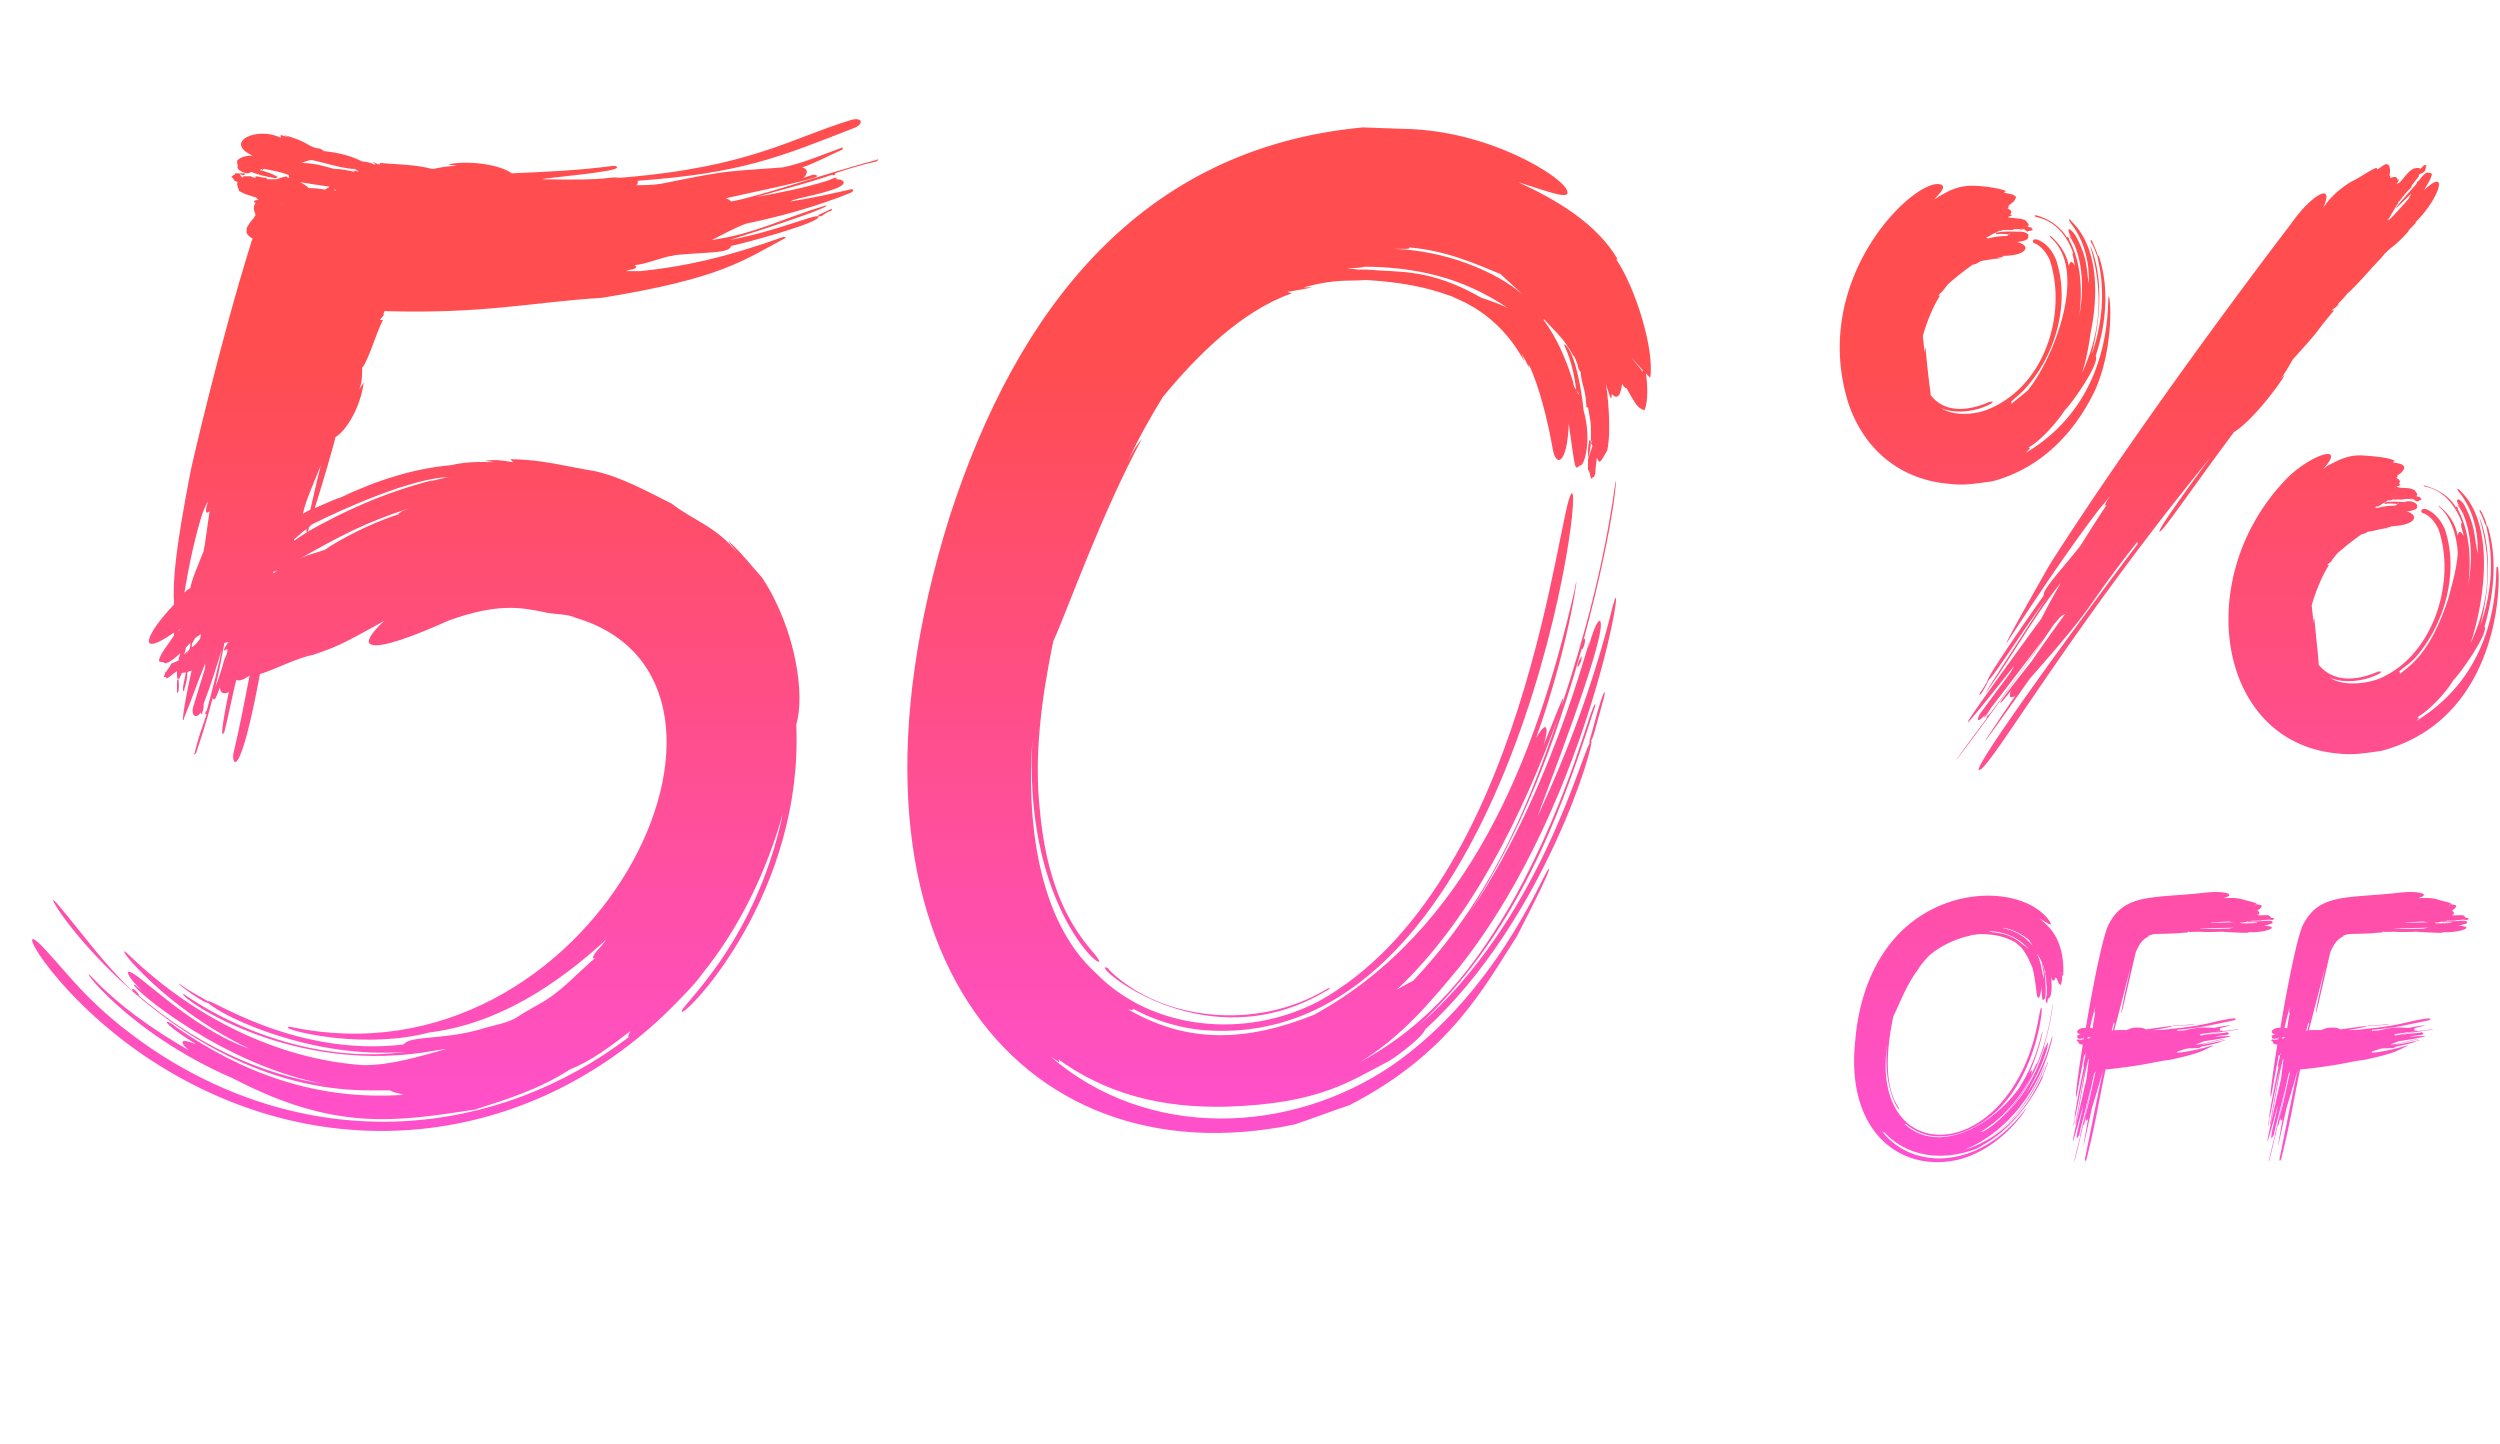 <svg width="135" height="78" viewBox="0 0 135 78" fill="none" xmlns="http://www.w3.org/2000/svg">
    <path d="M13.238 9.36C13.238 9.52 12.998 9.44 12.918 9.36C13.078 9.36 13.158 9.36 13.238 9.36ZM47.318 8.64C47.398 8.56 47.478 8.64 47.318 8.72C46.598 8.88 45.798 9.12 45.078 9.36C45.158 9.36 45.078 9.52 44.918 9.44C43.558 9.92 42.198 10.24 40.838 10.64C42.118 10.4 43.398 10.16 44.678 9.76L45.078 9.6H45.158C45.238 9.6 45.158 9.6 45.158 9.68H44.998C45.318 9.68 45.478 9.68 45.558 9.84C45.638 10.24 43.318 10.64 42.838 10.8L42.678 10.88C43.718 10.72 44.838 10.48 45.878 10.24C46.118 10.16 46.118 10.32 45.958 10.4C44.198 11.12 42.198 11.68 40.278 12.08C39.638 12.32 39.078 12.64 38.438 12.96C40.758 12.64 42.358 11.76 44.518 11.12C44.678 11.04 45.478 11.04 39.398 12.96C41.958 12.48 43.878 11.6 44.198 11.68C44.198 11.68 44.198 11.68 44.198 11.6C44.278 11.6 44.838 11.28 44.918 11.28C44.918 11.36 44.918 11.36 44.918 11.36C44.678 11.44 44.438 11.6 44.358 11.68C44.278 11.68 44.278 11.68 44.198 11.68C44.438 12 39.958 13.2 39.478 13.28C39.398 13.68 38.358 13.6 36.598 13.76C36.438 13.76 36.278 13.84 36.118 13.84C35.478 14 34.918 14.24 34.278 14.32C34.358 14.4 34.358 14.4 34.358 14.4C34.358 14.48 34.198 14.56 34.038 14.56L33.798 14.64C33.958 14.64 34.438 14.64 34.598 14.64C36.918 14.4 39.158 13.92 42.278 12.8H42.358C42.438 12.8 42.438 12.88 42.358 12.88C40.118 14.08 38.918 15.04 32.518 16.08C28.678 16.32 26.198 16.96 20.758 16.8C20.758 16.88 20.678 16.96 20.678 17.04C20.678 16.96 20.758 16.96 20.758 16.96C20.678 17.12 20.598 17.12 20.518 17.28C20.598 17.28 20.598 17.28 20.678 17.28C20.278 18.08 20.038 19.04 19.638 19.76C19.558 19.84 19.558 19.84 19.558 19.84C19.558 20.24 19.558 20.64 19.398 21.04C19.478 20.88 19.558 20.8 19.638 20.64C19.478 22 18.678 23.28 18.118 23.6C18.118 23.68 17.478 25.92 16.998 27.44C17.718 27.12 18.278 26.88 18.358 26.88C20.358 25.92 22.438 25.28 24.358 25.12C25.318 24.88 26.358 24.96 26.678 24.96L26.198 24.88C26.838 24.8 27.158 24.88 27.718 24.96L27.558 24.8C29.238 24.8 30.598 25.2 32.118 25.44C33.558 25.76 34.998 26.56 36.278 27.2C37.398 28.08 38.758 28.48 39.798 29.84C39.638 29.6 39.478 29.44 39.318 29.2C39.958 29.76 40.518 30.48 41.158 31.2C42.998 34 43.478 37.6 42.998 39.12C43.398 48.16 37.238 54.64 36.838 54.64C36.438 54.56 40.758 51.2 42.278 43.92C41.398 47.04 39.958 50.08 37.878 52.64C37.558 53.12 36.598 54.08 36.198 54.48C28.598 62 17.238 63.44 7.718 56.96C2.598 53.44 0.438 49.04 2.518 51.36C3.798 52.72 4.918 54.4 8.198 56.64C16.918 62.48 26.838 61.44 33.958 56C33.878 56 33.958 55.84 34.038 55.68C32.998 56.48 31.958 57.28 30.758 57.76C29.158 58.8 27.398 59.36 25.638 59.92C21.398 60.56 18.118 61.12 12.598 58.24C6.838 55.76 4.118 51.92 4.918 52.72C6.518 54.4 8.278 55.6 10.198 56.72C9.558 56.16 9.878 56.08 10.598 56.4C8.438 55.04 8.918 54.96 9.478 55.44C13.158 58 17.158 59.44 21.798 59.12C21.478 59.04 21.158 58.96 21.078 58.88H19.958C8.598 58.88 1.318 46.64 3.158 48.88C4.438 50.4 5.638 52.08 7.158 53.52C7.078 53.28 7.318 53.44 7.478 53.68C7.558 53.76 7.478 53.76 7.398 53.68C10.358 56.24 13.878 58 17.638 58.56C12.198 57.6 7.318 53.52 7.238 53.2C7.238 53.12 7.318 53.2 7.398 53.28L7.638 53.44C7.158 53.04 6.838 52.56 6.918 52.48C7.318 52.32 10.118 55.44 13.478 56.64C8.438 54.24 5.638 50.24 7.078 51.68C10.438 54.88 14.918 57.2 19.638 57.52C21.158 57.52 22.678 57.04 24.118 56.64L23.558 56.72C15.878 58.16 9.878 54 9.878 53.68C9.878 53.68 9.958 53.68 10.038 53.76C13.478 56.08 17.958 57.36 21.878 56.8C16.918 57.2 12.118 54.96 11.238 54.16C10.918 54.16 9.158 52.8 9.798 53.2C10.198 53.52 11.158 54 11.238 54.08C11.158 53.76 15.878 57.12 21.798 56.4C22.118 55.92 23.878 56.16 25.878 55.6C26.598 55.36 27.478 55.28 28.118 54.8C28.358 54.64 28.678 54.48 29.078 54.24C30.278 53.6 31.158 52.56 32.198 51.68C32.118 51.76 32.038 51.76 32.038 51.76C31.958 51.68 32.198 51.36 32.438 51.12L32.758 50.72C30.038 53.2 26.918 55.28 23.158 55.76C19.798 56.64 15.958 55.76 15.558 55.52C15.558 55.44 15.558 55.44 15.638 55.44C32.038 58.96 42.758 36.8 31.078 33.36C30.598 33.12 29.878 33.2 29.318 33.04C28.118 32.8 26.838 32.56 24.198 33.52C22.438 34.32 20.518 35.04 20.038 34.8C19.718 34.72 20.038 34.16 20.758 33.52C18.198 34.96 18.038 34.96 16.918 35.36C16.038 35.52 14.838 36.16 14.038 36.4C12.918 42.4 12.518 41.2 12.598 40.72C12.998 39.04 13.238 37.68 13.478 36.48C13.238 36.64 12.998 36.8 12.758 36.72C12.518 37.68 12.358 38.56 12.118 39.52C12.038 39.68 11.798 40.08 12.358 37.36C12.118 37.52 11.878 37.44 11.878 37.12C11.798 37.28 11.638 37.84 11.558 37.76C11.478 37.76 11.478 37.68 11.478 37.52C11.718 36.88 11.958 36.24 12.118 35.6C12.198 35.44 12.278 35.28 12.278 35.12C12.278 35.04 12.278 35.04 12.278 35.04C11.958 35.28 12.118 34.96 12.358 34.64H12.438L12.118 34.72C11.878 36 11.558 37.84 10.598 40.64C10.518 40.8 10.438 40.72 10.518 40.64C10.678 39.92 10.918 39.28 11.158 38.56C11.078 38.56 11.078 38.56 11.078 38.56C11.078 38.48 11.158 38.32 11.158 38.4C11.478 37.2 11.798 36 12.038 34.8C12.038 34.8 12.038 34.8 12.038 34.88C11.718 35.92 11.398 36.96 10.998 38C10.998 38.16 10.998 38.32 10.918 38.48V38.56C10.838 38.56 10.838 38.48 10.838 38.48C10.838 38.4 10.838 38.4 10.918 38.32C10.678 38.88 10.278 38.72 10.438 38.16C10.678 37.36 10.998 36.32 11.078 36.08C11.078 36 11.078 35.92 11.078 35.84C10.678 36.8 10.358 37.76 9.958 38.72C9.878 39.12 9.718 39.04 10.358 36.16C10.358 36.24 10.278 36.24 10.278 36.24C10.198 36.24 10.198 36.24 10.118 36.32C10.118 36.64 10.038 36.96 9.958 37.2C9.958 37.36 9.878 37.36 9.878 37.2C9.878 37.04 9.958 36.72 10.038 36.32C9.878 36.32 9.798 36.32 9.798 36.4C9.718 36.56 9.718 36.64 9.638 36.64C9.638 36.72 9.638 36.72 9.638 36.72C9.718 37.36 9.558 37.52 9.558 37.36C9.558 37.12 9.558 36.96 9.558 36.8C9.558 36.72 9.558 36.72 9.638 36.72C9.558 36.72 9.558 36.48 9.558 36.24C9.318 36.4 9.318 36.4 9.238 36.48C9.158 36.56 8.998 36.64 8.998 36.64C8.998 36.56 8.918 36.56 8.918 36.56C8.838 36.56 8.838 36.56 8.838 36.56C8.918 36.4 8.918 36.32 8.918 36.32C8.998 36.24 8.998 36.24 8.998 36.24C9.158 36 9.238 35.92 9.238 35.84C9.478 35.76 9.558 35.68 9.638 35.68C9.638 35.52 9.718 35.44 9.718 35.28C9.318 35.68 8.918 35.92 8.838 35.76C8.758 35.76 8.518 35.76 8.598 35.6C8.678 35.28 9.078 34.8 9.398 34.32C9.398 34.32 9.398 34.24 9.398 34.16C7.318 35.6 7.878 34.24 9.398 32.64C9.318 31.36 9.478 29.68 10.278 25.52C10.278 25.44 11.878 18.48 13.558 13.12C13.558 13.04 13.638 12.96 13.638 12.88C13.478 12.8 13.318 12.64 13.318 12.56V12.32C13.398 12.16 13.558 11.92 13.718 11.76C13.718 11.68 13.798 11.68 13.798 11.6C13.718 11.36 13.638 11.2 13.798 10.96C13.638 10.88 13.718 10.8 13.958 10.8C13.878 10.72 13.878 10.72 13.798 10.64C13.638 10.64 13.798 10.64 13.238 10.48C13.078 10.4 12.918 10.32 12.918 10.32C12.838 10.08 12.758 9.92 12.838 9.84C12.678 9.76 12.678 9.76 12.678 9.76C12.598 9.68 12.598 9.68 12.598 9.68C12.598 9.6 12.598 9.6 12.518 9.6C12.518 9.52 12.518 9.52 12.518 9.52C12.598 9.44 12.678 9.44 12.678 9.44C12.678 9.36 12.678 9.36 12.678 9.36C12.838 9.36 12.838 9.36 12.918 9.36C13.078 9.6 13.078 9.6 13.078 9.6L13.158 9.52L13.238 9.6L13.158 9.52L13.318 9.6L13.158 9.52C13.318 9.52 13.478 9.52 13.558 9.52C13.638 9.6 13.798 9.6 13.798 9.6C13.798 9.52 13.798 9.52 13.798 9.52C13.958 9.52 14.118 9.6 14.358 9.6L14.438 9.68H14.518H14.678H14.758C14.758 9.68 14.838 9.68 14.918 9.68C14.998 9.68 15.078 9.6 15.478 9.52C15.478 9.6 15.558 9.6 15.718 9.6H15.638C15.558 9.52 15.638 9.44 15.558 9.44C15.158 9.28 14.678 9.2 14.278 9.12C14.198 9.12 14.198 9.12 14.198 9.2L14.118 9.12C14.118 9.12 14.118 9.12 14.038 9.2H14.118H14.038H14.118C14.358 9.28 14.678 9.36 14.918 9.52C15.078 9.52 14.918 9.68 14.758 9.6C14.278 9.52 13.958 9.44 13.558 9.28C13.478 9.36 13.398 9.36 13.318 9.36C12.998 9.28 12.758 9.12 12.838 8.96C12.838 8.88 12.758 8.72 12.838 8.64C12.998 8.48 13.318 8.4 13.638 8.4C12.038 7.68 13.878 6.8 15.158 7.44V7.28C15.318 7.36 15.478 7.36 15.638 7.44L15.318 7.28C16.678 7.68 16.518 7.84 17.078 8C17.318 8 17.398 8.08 17.478 8.16C18.278 8.24 18.918 8.4 19.558 8.72C19.798 8.72 20.038 8.8 20.198 8.88H20.278L20.118 8.72C20.278 8.8 20.358 8.88 20.518 8.88V8.8C21.398 8.88 22.438 8.88 23.318 9.12H23.398C23.798 9.04 24.198 8.96 24.678 8.96L24.198 8.88C25.238 8.64 26.998 8.88 27.638 9.36C29.478 9.28 31.318 9.2 33.078 8.96C33.238 8.96 33.318 8.96 33.318 9.04C33.398 9.28 29.478 9.6 29.238 9.68C33.318 9.76 32.678 9.52 33.478 9.6C40.518 9.04 42.758 7.44 45.958 6.48C46.518 6.32 46.678 6.64 46.198 6.88C42.118 8.48 40.038 9.36 34.438 9.76V9.84C34.438 9.92 34.438 9.92 34.358 10C34.758 10 35.238 10 35.718 9.92C39.638 9.12 39.238 9.28 42.278 9.04C43.398 8.8 44.278 8.4 45.398 8C45.478 7.92 45.558 8 45.478 8.08C44.758 8.4 44.038 8.8 43.318 9.04C43.638 9.12 43.638 9.36 43.398 9.6L43.878 9.44C44.038 9.44 44.118 9.44 44.118 9.52C44.118 9.68 39.398 10.64 39.158 10.72C39.318 10.72 39.398 10.8 39.478 10.88C40.918 10.64 44.598 9.36 47.318 8.64ZM18.038 10.24L18.118 10.32V10.24H18.038ZM17.958 10.16H18.038C17.958 10.16 17.958 10.16 17.878 10.16H17.958ZM16.838 8.64C16.678 8.64 16.518 8.72 16.278 8.8C16.918 8.8 17.478 8.96 18.038 9.12C18.438 9.12 18.758 9.2 19.158 9.28L19.078 9.2L19.398 9.28L19.158 9.12H18.998C18.278 9.04 17.558 8.8 16.838 8.64ZM17.798 10.08C17.158 10 16.278 9.84 16.198 9.84C16.358 9.92 16.518 10 16.678 10.16C16.918 10.16 17.078 10.16 17.558 10.24C17.638 10.16 17.718 10.16 17.798 10.08ZM15.878 29.12C15.878 29.12 15.878 29.12 15.878 29.2C16.118 29.04 16.358 28.88 16.598 28.72C16.518 28.72 16.518 28.64 16.598 28.56C16.278 28.72 16.118 28.96 15.878 29.12ZM14.758 30.88C14.758 30.96 14.758 30.96 14.678 30.96C14.838 30.96 14.838 30.88 14.998 30.8L14.758 30.88C14.758 30.88 14.758 30.96 14.758 30.88ZM15.318 11.04C15.238 11.04 15.158 10.96 15.158 10.96C15.238 11.04 15.238 11.04 15.318 11.04ZM10.918 27.76C10.518 29.04 10.198 30.56 9.958 32C10.038 31.92 10.118 31.84 10.278 31.76C10.358 31.28 10.678 30.56 10.998 29.76C10.998 29.6 11.078 29.44 11.078 29.28C11.158 28.72 11.238 28.16 11.318 27.6C11.238 27.68 11.238 27.68 11.158 27.68C11.078 27.6 11.158 27.28 11.238 27.12C11.158 27.12 10.918 27.76 10.918 27.76ZM9.638 34.08L9.558 34.16C9.638 34.08 9.718 34 9.798 33.92C9.718 34 9.638 34 9.638 34.08ZM9.958 35.36C10.118 35.28 10.198 35.2 10.198 35.2C10.038 35.28 10.038 35.36 9.958 35.36ZM9.958 35.44C10.038 35.44 10.038 35.44 10.038 35.44C9.958 35.44 9.958 35.44 9.958 35.44ZM9.958 35.36C10.038 35.2 10.118 35.2 10.198 35.12C10.278 34.96 10.278 34.88 10.278 34.72C10.198 34.8 10.118 34.88 10.038 34.96C10.038 35.12 9.958 35.2 9.958 35.36ZM10.358 34.96C10.598 34.8 10.678 34.64 10.758 34.56C10.838 34.48 10.838 34.32 10.838 34.24C10.758 34.32 10.598 34.4 10.518 34.48C10.518 34.56 10.438 34.56 10.438 34.64C10.358 34.72 10.358 34.88 10.358 34.96ZM17.558 29.68C18.118 29.28 19.798 28.32 21.558 27.76C21.398 27.76 21.638 27.68 21.718 27.6L22.118 27.44C19.638 28.24 18.358 28.96 16.198 30.16C16.678 29.92 17.158 29.84 17.558 29.68ZM16.838 28.32C16.758 28.4 16.758 28.4 16.678 28.48C16.678 28.64 16.598 28.72 16.598 28.72C18.438 27.68 20.598 26.64 23.398 25.92L23.238 26C23.478 25.92 23.878 25.84 24.198 25.76C22.198 25.84 18.598 27.44 16.838 28.32ZM16.758 27.52C16.998 26.48 17.318 25.04 17.398 24.96C16.758 26.48 16.438 27.28 16.358 27.76C16.438 27.68 16.598 27.6 16.758 27.52ZM85.112 21.04C85.112 21.04 85.112 21.04 85.192 21.12C85.112 21.12 85.112 21.04 85.112 21.04V20.88V21.04ZM85.272 35.92C85.112 36.24 85.192 35.76 85.353 35.52C85.433 35.28 85.433 35.68 85.272 35.92ZM85.752 24.56C85.752 24.32 85.752 24.08 85.832 23.76C85.993 23.68 85.832 24.56 85.752 24.72C85.752 24.72 85.752 24.64 85.752 24.56ZM87.353 14H87.272C88.312 15.52 89.353 18.88 89.112 20.4L88.873 20.16C88.953 20.56 89.032 21.68 88.793 22.16L88.632 22.08C88.392 22 88.153 21.52 87.832 20.96C87.752 20.96 87.672 20.88 87.593 20.72C87.513 21.36 87.353 21.6 87.032 21.28C87.032 21.84 86.873 21.2 86.713 20.72C86.793 21.04 87.032 23.2 86.793 24.32C86.392 25.04 86.392 24.96 86.312 24.88L86.233 24.72C86.153 25.28 86.153 25.36 86.153 25.52C86.153 25.6 86.073 25.76 86.073 25.76C85.993 25.76 85.993 25.76 85.993 25.84C85.912 25.84 85.912 25.84 85.912 25.84C85.832 25.52 85.832 25.52 85.832 25.52C85.832 25.44 85.752 25.36 85.752 25.36C85.752 25.04 85.752 24.88 85.752 24.8C85.993 24.08 85.993 24.08 85.993 24.08L85.912 23.92L85.993 23.76L85.912 23.84L85.993 23.44L85.912 23.92C85.912 22.56 85.912 22.96 85.752 22H85.672C85.593 20.8 85.433 20.96 85.353 20.08C85.272 20 85.192 19.84 85.192 19.68L85.032 19.28L84.953 19.2C84.713 18.8 84.793 18.88 84.713 18.8C84.312 18.16 84.073 18 83.192 17.04L83.353 17.2C83.433 17.28 83.272 17.28 83.353 17.28C84.073 18.24 84.552 19.36 84.953 20.64C84.953 20.8 85.032 20.96 85.112 21.04L85.192 21.2C85.192 21.28 85.192 21.28 85.192 21.28C85.192 21.2 85.112 21.12 85.112 21.12C85.192 21.2 85.192 21.28 85.272 21.28L85.112 21.04C84.873 19.04 84.233 18.4 84.552 18.64C85.112 19.2 85.433 21.28 85.513 22.16C85.993 23.84 85.513 25.2 85.353 25.12C85.032 25.28 85.112 25.76 84.713 22.88C84.632 25.12 83.993 25.28 83.832 24.16C83.593 22.8 83.112 20.8 82.552 19.68V19.84C82.392 19.44 82.153 19.12 81.993 18.8C82.153 19.04 82.233 19.28 82.312 19.52C80.873 16.8 78.632 16.16 78.392 16C77.672 15.76 76.472 15.28 73.752 15.12C72.793 15.2 72.153 15.04 70.392 15.52H70.873C70.392 15.6 70.073 15.68 69.513 15.76L69.752 15.84C67.032 16.8 64.632 19.2 62.792 21.44C62.153 22.48 61.513 23.6 60.873 24.96C61.112 24.48 61.352 24.08 61.672 23.68C59.432 27.84 57.672 32.88 56.873 34.64C56.233 37.76 55.833 40.8 56.153 43.76C56.712 49.92 59.352 51.44 59.352 51.92C59.273 52.24 55.273 48.48 55.752 39.92C55.432 44.16 55.992 49.68 59.193 52.56C62.153 55.6 67.192 56.16 71.192 54.08C82.472 47.84 84.153 27.12 84.873 26.64C85.593 26.24 81.272 57.28 64.713 55.6C63.432 55.44 62.233 55.04 61.193 54.48C61.193 54.56 61.032 54.56 60.873 54.48C64.153 56.4 67.353 56.24 70.953 54.8C79.272 50.24 82.953 40.96 85.032 31.84C85.353 30 84.873 34.48 82.953 39.84C83.513 38.88 83.672 39.2 83.353 40.24C83.832 39.12 84.713 36.72 84.312 38.16C85.593 34.32 86.632 30.32 87.192 26.32C87.353 24.96 87.353 27.76 85.513 34.56C85.593 34.48 85.593 34.4 85.593 34.56C85.593 34.88 85.353 35.28 85.433 34.96C83.993 40.08 82.153 44.96 79.353 49.28C84.233 42.16 86.312 32.4 85.752 35.04C85.993 34.16 86.233 33.52 86.392 33.52C86.953 34 83.112 43.76 83.032 44.08C84.713 40.48 86.073 36.8 87.032 32.96C87.993 29.04 86.153 42.96 78.793 52.24C77.272 54.08 75.672 56 73.433 57.36C77.272 55.28 79.672 52.24 81.832 48.4C84.873 42.8 85.832 38.24 86.153 38C86.153 38 86.153 38.16 86.073 38.32C83.993 44.88 81.593 50.64 76.632 55.36C83.032 49.76 85.272 41.12 85.832 40.16C85.832 40.16 85.832 40.08 85.832 40C86.073 39.2 86.233 38.48 86.472 37.76C86.552 37.52 86.713 37.12 86.632 37.6C86.073 39.6 86.073 39.76 85.912 40C86.233 39.84 83.433 49.68 76.953 55.6C76.873 55.92 75.672 56.88 75.032 57.28C72.873 58.4 71.272 59.6 66.233 59.76C62.792 59.84 59.752 59.12 57.032 57.12C57.193 57.2 57.193 57.28 57.193 57.36C57.193 57.36 56.953 57.2 56.712 57.04C61.992 61.6 69.672 61.28 75.192 57.52C80.713 53.68 83.192 47.52 83.593 46.96C83.993 46.56 82.073 50.24 81.912 50.56C80.153 53.28 78.312 56.88 72.873 59.68C71.912 60 70.873 60.4 69.912 60.72C54.953 63.84 44.072 50.96 51.273 27.92C54.953 16.56 61.672 8 73.593 6.88L75.832 6.96C80.472 7.04 84.472 9.6 84.632 10.32C84.793 10.8 83.752 10.4 81.993 9.84C84.073 10.8 86.233 12.08 87.353 14ZM84.153 38.72C82.233 43.92 79.513 49.6 75.433 53.44C75.832 53.2 76.153 53.04 76.312 52.96C80.233 48.8 82.312 44.24 84.153 38.72ZM79.993 16.08C80.472 16.24 80.953 16.4 81.433 16.64C78.953 14.96 76.392 14.4 73.513 14.4H73.672C73.513 14.48 72.873 14.48 72.713 14.48L73.353 14.56H73.832C75.593 14.72 77.192 14.48 79.993 16.08ZM75.272 13.44C77.993 13.52 80.793 14.64 82.233 15.92C81.752 15.44 81.353 15.12 81.032 14.8C79.672 14.24 78.073 13.52 76.073 13.36C76.233 13.44 75.912 13.44 75.752 13.44H75.272ZM84.953 16.64C85.032 16.88 85.032 16.96 85.032 16.96C85.032 16.88 84.953 16.72 84.953 16.64ZM88.073 19.28L88.713 20.08V20L88.073 19.28ZM59.913 52.4C62.712 55.12 67.832 55.68 71.593 53.44C71.832 53.28 71.912 53.36 71.593 53.52C65.272 57.28 59.352 52.4 59.672 52.24C59.752 52.24 59.833 52.24 59.913 52.4Z" fill="url(#paint0_linear_775_661)"/>
    <path d="M113.165 21.003c-.98 2.1-2.753 4.246-5.599 4.993-.747.093-1.447.233-2.193.14-2.754-.187-4.713-1.866-5.553-4.34-2.193-6.952 3.873-12.459 5.039-11.805.187.14-.046.373-.42.793l.28-.187c.514-.28.887-.513 1.587-.56.373-.046 1.633.094 2.006.28l-.093.094c.187.046.513.046.653.233l-.046.093c-.047.14-.187.234-.374.374.047.046 0 .093-.046.14.186.093.28.186.14.326.186.047.046.094-.14.14l.14.047c.186 0 .046 0 .56.047.186.046.28.093.28.093.186.233.186.233.14.28l-.047.046c.14.047.14.047.187.047.046 0 .046.047.046.047s0 .046.047.046v.047l-.093.047h-.047a.205.205 0 0 0-.14.046l-.187-.14h-.046l-.047-.046.047.046-.094-.046.094.093c-.187-.046-.327-.046-.514-.046v.046h-.513c-.047 0-.093 0-.14.047h-.14c-.093.093-.093.046-.093.093-.094 0-.187.047-.42.187-.047.046-.14.046-.187.093h.047c.046 0 .046.047.046.047.327-.094.7-.14 1.027-.14h.047c0-.047.046-.047.046-.094h.047s.047 0 .047-.046l-.094.046c-.186 0-.373-.046-.606 0-.14 0-.14-.186 1.026-.14h.234c.233 0 .466.14.42.187 0 .187.046.28-.607.373.793.187.56.747-.793.747l.046.047c-.14.046-.233.046-.373.046.093 0 .187.047.28.047-.42 0-.793.093-1.12.14-.047.047-.093.047-.14.093-.093.047-.187.094-.28.094-.466.326-.933.7-1.306 1.026-.14.14-.234.327-.374.42l.094-.046c-.094.093-.187.14-.28.28h.093c-.42.606-.84 1.773-.933 2.193.046.42.093.793.093.98 0-.094 0-.234.047-.374.233 2.427.28 2.287.28 2.567.746.98 2.006.886 3.173.373.093 0 .14-.047.186 0l-.093.093c-.84.467-2.006.56-2.706.234.56.373 1.493.42 2.379.14 3.267-1.214 4.433-5.273 3.5-8.12-.233-.513-.513-.746-.746-.886-.187 0-.28-.28.046-.233.373.14.747.42 1.027 1.073.793 2.333 0 5.133-1.633 6.952-.234.28-.56.514-.794.747.047.047.047.093 0 .14.28-.28.654-.513.934-.793 1.446-1.82 3.219-6.486 1.213-8.213 0-.046-.047-.046-.047-.093h.047c.42.373.84.886.98 1.633.046-.28.186-.327.326 0l-.093-.513c-.047-.14-.047-.187 0-.187 0 0 0-.047 0 0-.327-.98-1.027-1.773-2.006-1.96-.094-.046-.094-.093 0-.093.699.187 1.306.606 1.679 1.213 0-.093.094 0 .094.047.046.046 0 .046 0 .046.653 1.167.746 2.707.56 4.153.233-1.306.233-2.706-.28-3.92-.094-.14-.14-.28-.234-.373 0-.046-.046-.093-.046-.093s.046 0 .046.047l.094.093c-.14-.233-.187-.42-.14-.466.046 0 .233.14.373.373.653 1.213.56 1.773.7 2.566.047-1.12-.233-2.333-.98-3.266-.14-.233-.093-.28.047-.094 1.493 1.447 1.446 4.06 1.026 6.067-.093.7-.233 1.446-.466 2.146.98-2.1 1.213-4.246.466-6.813-.28-.56 1.167 1.494.047 5.833 1.073-2.986.327-5.133.327-5.366l-.047-.047a2.504 2.504 0 0 0-.28-.653c-.047-.093-.047-.233.047-.093.046.14.28.606.28.746.046 0 .046.047.093.094.56 1.726.373 3.64-.187 5.366.234.373-1.213 2.473-1.68 2.94-.326.513-1.213 1.586-1.959 2.006h.093c0 .047-.093.14-.233.28 4.806-2.846 4.386-8.166 4.479-8.446.094-.14.327 2.613-.7 4.993zm21.652 9.613h.046c.14-.374.654 8.119-6.299 9.939-.747.093-1.447.233-2.24.14-6.579-.514-7.979-9.38-2.986-14.699 1.213-1.353 3.499-2.193 2.1-.653l.233-.187c.653-.326 1.12-.607 1.96-.56.56.047 1.306.093 1.68.28l-.094.093c.187.047.514.047.607.234v.093c-.047.14-.187.28-.373.373.046.047 0 .094-.047.14.187.094.233.187.14.327.187.047 0 .093-.14.14l.14.047c.187.046.047 0 .56.046.186.047.28.094.28.094.186.233.14.233.14.28l-.047.046c.14.047.14.047.187.047l.046.047c0 .046 0 .046.047.046v.047l-.093.047c-.047 0-.047.046-.047.046h-.14l-.187-.14-.046.047-.047-.093.047.046h-.093l.093.047a.957.957 0 0 0-.513 0h-.514c-.046 0-.093.047-.14.047h-.14c-.093.093-.093.046-.093.093-.093 0-.187.093-.42.233-.047 0-.14 0-.187.047h.047c.047 0 .047.047.047.047.326-.094.7-.14 1.026-.14.047-.047.094-.047.094-.094h.046-.046c.046 0 .093 0 .093-.046l-.093.046c-.187 0-.374-.046-.607 0-.187 0-.187-.186 1.027-.093.046-.047.14-.047.233-.047.233 0 .42.14.42.234 0 .14.046.233-.607.326h.094c.653.233.419.747-.934.793h.094c-.14.047-.234.047-.374.094.094-.047.187 0 .234 0-.374 0-.747.14-1.074.187-.046 0-.093 0-.14.046-.093.047-.186.094-.28.094-.466.326-.933.7-1.306 1.026-.14.14-.233.327-.373.42h-.047l.14-.047c-.093.14-.187.14-.28.28h.093c-.42.607-.84 1.773-.933 2.194.047.42.093.793.093 1.026 0-.14 0-.28.047-.373.233 2.38.233 2.24.233 2.52.794.98 2.053.886 3.22.373h.14c.047 0 0 .047-.047.093-.84.467-2.006.56-2.706.234.793.56 2.38.28 2.986-.094 2.613-1.306 3.827-5.086 2.893-7.886-.233-.513-.513-.747-.793-.886-.187 0-.233-.28.093-.234.374.14.747.467 1.027 1.073.793 2.334 0 5.18-1.633 7-.28.28-.56.467-.84.7h.047v.14c.513-.467 1.586-.98 2.613-4.06.233-.886.466-1.68.513-2.473-.047-1.026-.42-2.006-.98-2.473 0-.047-.047-.047-.047-.047 0-.046.047-.046.047 0 .42.327.84.84.98 1.587.047-.28.14-.28.327 0l-.14-.514v-.186h.046c-.373-.98-1.026-1.773-2.006-1.96-.094-.047-.094-.093 0-.047.7.187 1.306.56 1.68 1.167 0-.093.093 0 .093.047v.046c.653 1.213.747 2.753.56 4.153.233-1.306.233-2.706-.28-3.92-.093-.14-.14-.28-.233-.373-.047 0-.047-.046-.047-.093l.047.047.093.093c-.14-.187-.233-.373-.14-.42.047-.047.233.093.373.327.607 1.166.514 1.726.7 2.566.047-1.12-.233-2.333-.98-3.266-.186-.187-.093-.28.047-.094 1.866 1.773 1.353 5.786.56 8.213.98-2.1 1.213-4.246.467-6.766-.327-.607 1.166 1.493.046 5.833 1.073-2.987.327-5.18.327-5.413 0 0-.047 0-.047-.047-.093-.187-.14-.42-.28-.653-.093-.187 0-.327.327.56v.093s.046.047.093.14c.513 1.68.327 3.593-.187 5.366.234.327-1.259 2.474-1.679 2.893-.327.56-1.214 1.587-1.96 2.007.046 0 .093 0 .093.047 0 0-.093.14-.28.233 4.853-2.846 4.386-8.166 4.48-8.4zm-11.433-10.36c-.653 1.027-1.913 2.567-2.753 3.08-2.566 3.453-3.826 5.367-4.013 5.367-.186-.047 2.613-3.827 2.753-4.014-7.746 9.473-11.992 16.986-12.505 16.892-.42-.093 6.579-9.612 8.586-12.225-.047 0-.047-.094 0-.14-3.033 3.826-1.913 2.986-5.833 7.42-2.567 3.639-3.453 4.852-.793.932-.28.187-.374.047-.234-.28-.746.98-.606.654-.466.467.513-.7 1.073-1.4 1.586-2.053.607-.887 1.213-1.727 1.82-2.567-.14.094-.233.14-.28.187-.093.093-.187.233-.327.373-3.079 4.573-7.839 10.733-3.639 5.087 0 0-.047 0 0-.047 0-.093.14-.187.093-.093a82.07 82.07 0 0 0 2.94-4.107c-.933 1.26-1.867 2.473-2.8 3.687-.047.093-.327.513-.373.513v-.047c.046-.046.046-.093.093-.14-.187.234-.373.374-.42.327-.047-.047.047-.28.233-.513 1.727-2.334 1.447-1.913 1.727-2.427-3.173 4.013-4.013 4.947 1.447-2.52a39.53 39.53 0 0 1 1.073-1.96c-1.4 1.727-2.66 4.014-4.013 5.88-.654.933 3.126-4.9 3.266-5.086-1.353 1.866-2.94 4.34-3.173 4.48v.046c-.42.793-.513.84-.467.653.047-.046.42-.653.42-.653-.186-.047 2.894-4.433 3.033-4.62-.093-.28.84-1.26 1.96-2.66.094-.14 1.167-1.866 1.447-2.24-.047.048-.093.048-.093.048-.047-.094.28-.514.326-.607-.046.093-.56.7-.606.747-2.194 2.846-4.993 7.232-5.04 7.279-.14.093 1.96-3.593 2.333-4.246 3.593-5.646 8.959-13.066 13.019-18.385 1.027-1.494 2.427-2.38 1.727-.84.14-.234.606-.887 1.539-1.447.42-.187.98-.607 1.354-.747l.046.094c.187-.094.374-.327.56-.28l.047.046c.093.14.093.327.047.56.046 0 .046.047.046.14.234-.093.374-.093.374.094.14-.094.093.046-.047.233l.187-.093c.373-.42.466-.607.746-.747.187-.047.327-.047.327 0v.047l.186-.187c.047-.047.094-.047.094-.047h.093c-.047.094-.047.14-.047.14v.047c-.046.14-.093.187-.093.187l-.28.14v.093h-.047.047l-.093.093.093-.093c-.14.187-.28.327-.42.56h.047a4.627 4.627 0 0 0-.467.513l-.046.047a1.483 1.483 0 0 1-.234.28v.047l-.093.14c-.047.093-.14.233-.327.56-.046.093-.14.186-.186.233.046 0 .046-.047.093-.047.047-.046.047.047.047 0 .373-.373.7-.746 1.073-1.166 0-.047 0-.094.047-.14h.046v-.094c0 .047 0 .047-.046.047l.046-.047-.046.047c-1.26 1.26-.84.747.326-.56.047-.093.047-.14.14-.187.233-.326.467-.513.513-.42.094 0 .187 0 .187.094-.047.233-.233.513-.42.84 1.447-1.354.747.606-.513 1.773 0 0 .046-.047.093-.047-.14.187-.326.327-.466.514.14-.094.233-.234.326-.327-1.12 1.26-.98.933-1.586 1.54-.14.186-.234.28-.327.373-.607.653-1.167 1.307-1.68 1.773a7.17 7.17 0 0 1-.56.607c.047-.047.093-.047.14-.093-.14.186-.233.233-.42.373h.14c-1.26 1.493-.466.7-2.24 2.66-.233.42-.466.793-.746 1.213.093-.14.186-.28.326-.373zM111.297 51.319v-.02c.102.43.164 1.087.102 1.416l-.041-.062c0 .062 0 .41-.082.534l-.041-.02c-.061-.041-.123-.165-.164-.35-.021.021-.041 0-.082-.04-.021.164-.082.225-.123.123-.021.143-.062-.02-.083-.165-.02.37.041.596-.041 1.006-.102.206-.102.185-.143.165v-.041c-.021.143-.021.164-.041.205v.082c-.021 0-.041 0-.041.02h-.021c0-.082 0-.082-.021-.082v-.205l.062-.205-.02-.062.02-.04-.02.02.02-.103-.02.123c.02-.37.02-.246-.021-.554 0-.267-.021-.246-.062-.513l.021-.062a1.131 1.131 0 0 1-.082-.246v-.02c-.021-.063-.041-.083-.062-.124-.041-.082-.061-.185-.205-.431-.041-.062-.062-.123-.103-.185l.021.062c.02.04-.021.02 0 .02.226.513.226.883.328 1.211l.021.062v-.041c0 .02 0 .041.02.062l-.02-.083c-.041-.636-.164-.82-.103-.739.144.206.185.863.185 1.109.041.328 0 .883-.082.821-.082.041-.082.185-.144-.657-.041.637-.205.719-.246.35-.041-.37-.124-1.027-.247-1.458v.04c-.041-.143-.102-.246-.143-.369l.082.246c-.185-.554-.534-1.006-.657-1.067-.062-.062-.144-.123-.185-.164-.554-.308-1.211-.493-2.176-.432l.143.02c-.164 0-.267 0-.41.021l.061.02c-.821.145-1.724.596-2.279 1.09-.226.225-.431.492-.677.8.082-.103.164-.185.267-.288-.76.863-1.232 2.218-1.52 2.752-.842 3.983.349 4.866.308 5.03-.041.082-.903-1.253-.636-3.573-.78 5.36 3.654 6.406 6.385 2.936 1.725-2.197 1.766-4.742 1.93-4.845.123-.103-.185 3.018-1.95 5.092-1.376 1.622-3.758 2.566-5.339 1.19-.02.021-.041 0-.102-.02 1.806 1.704 4.701.144 6.18-1.91.985-1.519 1.191-2.935 1.273-3.059.041-.061-.206 1.13-.719 2.238.164-.246.205-.164.082.124.144-.247.411-.883.329-.596.431-1.006.698-2.094.841-3.162.062-.451 0 .719-.472 2.259.041-.082.021.02-.02.102-.021.041 0 .041 0 0-.452 1.355-1.171 2.649-2.177 3.635 1.766-1.663 2.177-3.614 2.279-3.799.021 0 .021.02 0 .062l-.041.123c.103-.226.165-.41.185-.41.021.02 0 .246-.082.492-.329 1.047-.76 1.704-1.088 2.3 1.15-1.663 1.355-3.121 1.416-3.1.021 0 0 .06-.02.164-.76 3.182-2.854 5.215-4.722 5.933 1.991-.534 3.47-2.463 4.311-4.476.267-.698-.657 2.628-3.367 4.127 2.279-1.19 3.08-3.367 3.265-3.634 0 0 0-.02.02-.041.082-.226.144-.41.226-.595.021-.103.082-.165.041-.041-.205.533-.226.595-.246.657.082-.062-1.047 2.525-3.224 3.736a2.13 2.13 0 0 1-.616.308c-2.135.698-3.819.062-4.763-1.006.021.041.021.062.021.062-.062 0-.206-.185-.308-.35 1.539 2.383 5.317 2.485 7.863-.841.493-.698-.924 1.95-3.511 2.628-3.162.76-6.16-1.499-5.605-6.467.226-2.67 1.314-5.318 3.634-6.755 2.361-1.458 5.03-1.191 6.283-.226.411.308.616.616.636.719.021.123-.225-.062-.677-.329.102.062.369.287.595.534.431.492.534.903.637 1.232zm-1.396 6.364c-.657 1.417-1.664 2.71-3.039 3.49a.557.557 0 0 1 .246-.081c.863-.472 2.012-1.663 2.793-3.408zm-.699-6.693c.124.062.226.164.35.267-.473-.554-1.15-.903-1.972-.965l.062.02c-.123-.02-.144-.02-.287-.02.061 0 .123.02.184.041.493.062 1.048.103 1.663.657zm-1.088-.883c.678.144 1.273.452 1.684 1.027-.103-.164-.164-.288-.246-.39-.37-.288-.781-.514-1.232-.616.041.02-.041 0-.083-.02h-.123zm2.341 1.417c.02.062.02.103.02.103 0-.041-.02-.083-.02-.103zm.862 1.088v-.02l-.164-.185.164.205zm11.48-3.018v.02h.021a.239.239 0 0 0-.062.042c-.021 0-.021.02-.021.02h-.102l-.144-.02-.041.02-.021-.02h.021-.082l.082.02c-.082 0-.226 0-.349.02v.021h-.472l-.082.02h-.021c-.103.021-.062.021-.103.021-.041 0-.123.02-.308.062h-.164l.062.02c.02 0 0 .02 0 .02.267 0 .554 0 .821-.02.021 0 .041 0 .062-.02h.082-.062c.021 0 .021-.02.041-.02l-.041.02c-.164-.02-.328-.02-.472-.02-.123 0-.041-.042.061-.042.267 0 .473-.02.699-.02.123-.02.513-.041.492.04.021.021.062.062 0 .083a2.167 2.167 0 0 1-.451.123c1.047.062-.021.41-.842.35l.041.02c-.103.02-.226.02-.329.02h.226c-.431 0-1.355-.061-1.375-.061-.452.02-.883.02-1.232 0-.308.02-.349 0-.431 0l.102.02c-.123 0-.185-.02-.287-.02l.041.04c-.801.042-.103.042-1.786.083-.267.04-.288.082-.411.123.041 0 .082-.02.123-.02-.431.205-.534.43-.739.841-.021.041-.76 3.306-.78 3.326-.082.02.472-2.34.472-2.422-.349 1.375-.636 2.464-.862 3.346.205 0 .431-.02.616 0h.02c.082-.04.185-.061.288-.082h-.103c.349-.102.739-.061.883.041.02 0 1.417-.205 1.417-.184.02.061-.965.205-1.007.225 1.048-.04.863-.082 1.068-.082 1.91-.185 2.197-.431 3.244-.554.144-.02.185.082.041.102-1.273.267-1.827.411-3.059.514 0 .02 0 .04-.021.061.124-.02.247-.02.349-.02.822-.185.986-.185 1.664-.144.266-.061.554-.102.821-.144.041-.02.164 0-.555.165.083.02.062.082 0 .123h.124c.082 0 .082.04.02.04l-.554.063c-.226.04-.452.061-.657.102.02.02.061.041.061.062.452-.062.842-.226 1.992-.329.041 0 .041.02.02.02-.205.021-.39.042-.595.062.021.02 0 .041-.02.02-.37.042-.719.104-1.068.186.328-.041.657-.082.985-.103.041-.02.062-.02.103-.041h.021c.02.02 0 .02 0 .02h-.041c.061 0 .123.021.123.062 0 .103-.431.082-.678.144-.02 0-.041.02-.061.02.266-.02.533-.02.8-.04.123-.021.165.06-1.396.287-.144.061-.308.123-.452.184.473-.02 1.007-.225 1.499-.307.021-.021.041 0 0 .02a28.04 28.04 0 0 0-1.252.308c.452-.061 1.088-.226 1.15-.205v-.02c.02 0 .164-.062.184-.042 0 0 0 .02-.02.02-.041 0-.082.021-.123.042h-.041c.041.061-1.068.287-1.15.308 0 .082-.164.061-.698.082-.021.02-.062.02-.103.02a3.541 3.541 0 0 1-.431.144v.02c0 .042-.082.042-.123.042h.205c.575-.062 1.273-.226 1.827-.39h.021v.02c-.554.246-.616.39-2.341.76-.883.102-1.129.267-3.367.513h-.103c-.39 1.827-.472 2.587-.985 4.681-.062.329-.185.35-.103.02.431-2.114.657-3.305.965-4.7-.123.43-.287 1.026-.616 2.093-.616 2.813-.533 2.464-.205.575-.082.164-.123.123-.123-.061-.144.615-.144.41-.123.308.41-1.602.246-.965.657-2.834a.46.46 0 0 1-.082.144c-.165.657-.411 2.176-1.048 4.681-.02.082-.041.062-.02 0 .103-.452.205-.883.328-1.355-.02.062-.02-.02 0-.062 0-.02 0-.02 0 0 .206-.841.39-1.683.555-2.504-.514 2.155-.555 2.155-.616 2.545 0 .021 0 .042-.021.062v-.041l.021-.082c-.041.144-.103.246-.123.246-.103-.061.267-1.273.328-1.765-.903 3.346-.616 2.032.185-1.458l.123-1.047c-.02 0-.02 0-.02-.02-.349 1.395-.616 3.51-.699 3.551-.02 0-.02-.02 0-.061.083-.39.083-.493.534-3.04-.308 1.418-.513 2.65-.575 2.752 0 0 .021 0 0 .02 0 .042-.041.39-.061.411-.021.02.041-.39.061-.43-.082.04.473-2.67.493-2.752-.041-.041-.02-.185.082-.575h-.02l.02-.041-.02-.02c-.021 0-.021-.021-.041-.021-.247 1.211-.39 2.197-.431 2.258-.083.123.082-1.15.349-2.813-.021 0-.062 0-.103-.02-.062 0-.082-.02-.082-.02-.041-.062-.062-.083-.062-.124h.021l-.062-.02h-.02c0-.02-.021-.02-.021-.02v-.021c.021-.02.021-.02.021-.041h.02c.021-.02.021-.02.041-.02l.062.04v-.02l.02.02-.02-.02.041.02-.041-.02H112.449l-.02-.02h.102v-.042h-.164s-.021.02-.041.02c-.082 0-.144-.04-.144-.082 0-.02-.02-.04-.02-.082.041-.04.123-.061.184-.082-.39-.102-.061-.39.288-.349.39-2.32.924-4.99 1.232-5.584.883-1.705 2.361-1.397 5.276-1.725.904-.103 1.725.082.904.308.636-.041.8 0 1.067.061.206.083.555.124.74.226l-.021.041h.041c.123.02.226.041.267.082l-.021.042c-.02.061-.082.123-.184.184 0 0 0 .02-.041.041.102.041.143.103.082.165.082 0 .02.04-.103.061.041 0 .062 0 .082.02.329 0 .411-.02.555 0 .082.062.123.103.123.124h-.041c.102.02.102.02.143.02h.041c0 .021.021.021.021.021zm-9.691 5.092c-.02 0 0-.103.021-.185l.02-.144c-.103.37-.205.76-.287 1.15.061 0 .102.02.143.02.021-.184.062-.451.144-.862-.02.02-.02.02-.041.02zm-.595 1.334h.02c.021 0 .021-.02.021-.02h-.021l-.02.02h-.021.021s-.021 0-.021.02c0-.02.021-.02.021-.02zm.143.822-.041.123h.021l.02-.123zm.206-.801h.041c-.021 0 0-.02-.021-.02-.041-.021-.082 0-.144-.021v.082s0 .02-.02.02c.041-.02.062-.02.144-.061zm1.232-.41c.041-.124.061-.247.102-.37h-.02c-.021 0-.021-.041-.021-.082a7.634 7.634 0 0 1-.123.472c.021.02.041.02.062.02-.021-.02-.021-.02-.021-.04h.021zm6.262-5.483a6.36 6.36 0 0 1 .287-.061c-.718.04-.636 0-1.704.061h.041-.205l.143.02c.185 0 0 0 1.438-.02zm-1.109-.308 1.417-.04c-.124 0-.226-.021-.329-.042-.205.02-.39.02-.944.062.041.02-.021.02-.041.02h-.103zm1.848-.41c.041 0 .061.02.061.02-.02-.02-.041-.02-.061-.02zm.595-.431.123-.144h-.02l-.103.144zm-4.352 6.385h.02c.37-.02.739-.041 1.109-.082.041 0 .185.04-1.109.102 0 0-.02 0-.02-.02zm15.967-5.79v.02h.021a.265.265 0 0 0-.062.042c-.02 0-.02.02-.02.02h-.103l-.144-.02-.041.02-.02-.02h.02-.082l.082.02c-.082 0-.226 0-.349.02v.021h-.472l-.082.02h-.021c-.102.021-.061.021-.102.021-.041 0-.123.02-.308.062h-.164l.061.02c.021 0 0 .02 0 .02.267 0 .554 0 .821-.02.021 0 .041 0 .062-.02h.082-.061c.02 0 .02-.02.041-.02l-.041.02c-.165-.02-.329-.02-.473-.02-.123 0-.041-.042.062-.042.267 0 .472-.02.698-.02.123-.02.513-.041.493.04.02.021.061.062 0 .083a2.18 2.18 0 0 1-.452.123c1.047.062-.021.41-.842.35l.041.02c-.102.02-.226.02-.328.02h.226c-.432 0-1.355-.061-1.376-.061-.452.02-.883.02-1.232 0-.308.02-.349 0-.431 0l.103.02c-.124 0-.185-.02-.288-.02l.041.04c-.8.042-.102.042-1.786.083-.267.04-.287.082-.411.123.041 0 .082-.02.124-.02-.432.205-.534.43-.74.841-.02.041-.759 3.306-.78 3.326-.082.02.472-2.34.472-2.422-.349 1.375-.636 2.464-.862 3.346.205 0 .431-.02.616 0h.021c.082-.04.184-.061.287-.082h-.103c.349-.102.74-.061.883.041.021 0 1.417-.205 1.417-.184.02.061-.965.205-1.006.225 1.047-.04.862-.082 1.068-.082 1.909-.185 2.196-.431 3.244-.554.143-.02.184.082.041.102-1.273.267-1.828.411-3.06.514 0 .02 0 .04-.02.061.123-.02.246-.02.349-.02.821-.185.985-.185 1.663-.144.267-.061.554-.102.821-.144.041-.02.164 0-.554.165.082.02.061.082 0 .123h.123c.082 0 .082.04.021.04l-.555.063c-.226.04-.451.061-.657.102.021.02.062.041.062.062.451-.062.842-.226 1.991-.329.041 0 .041.02.021.02-.205.021-.39.042-.596.062.021.02 0 .041-.02.02-.37.042-.719.104-1.068.186.329-.041.657-.082.986-.103.041-.02.061-.02.102-.041h.021c.021.02 0 .02 0 .02h-.041c.062 0 .123.021.123.062 0 .103-.431.082-.677.144-.021 0-.041.02-.062.02.267-.02.534-.02.801-.04.123-.021.164.06-1.396.287-.144.061-.308.123-.452.184.472-.02 1.006-.225 1.499-.307.02-.021.041 0 0 .02-.144.02-1.109.267-1.253.308.452-.061 1.088-.226 1.15-.205v-.02c.021 0 .164-.062.185-.042 0 0 0 .02-.021.02a.291.291 0 0 0-.123.042h-.041c.041.061-1.068.287-1.15.308 0 .082-.164.061-.698.082-.02.02-.061.02-.102.02-.144.062-.288.103-.432.144v.02c0 .042-.082.042-.123.042h.205c.575-.062 1.273-.226 1.828-.39h.02v.02c-.554.246-.616.39-2.34.76-.883.102-1.13.267-3.367.513h-.103c-.39 1.827-.472 2.587-.986 4.681-.061.329-.184.35-.102.02.431-2.114.657-3.305.965-4.7-.124.43-.288 1.026-.616 2.093-.616 2.813-.534 2.464-.206.575-.082.164-.123.123-.123-.061-.143.615-.143.41-.123.308.411-1.602.246-.965.657-2.834a.44.44 0 0 1-.082.144c-.164.657-.411 2.176-1.047 4.681-.021.082-.041.062-.021 0 .103-.452.206-.883.329-1.355-.021.062-.021-.02 0-.062 0-.02 0-.02 0 0 .205-.841.39-1.683.554-2.504-.513 2.155-.554 2.155-.616 2.545 0 .021 0 .042-.02.062v-.041l.02-.082c-.041.144-.102.246-.123.246-.103-.061.267-1.273.329-1.765-.904 3.346-.616 2.032.184-1.458l.123-1.047c-.02 0-.02 0-.02-.02-.349 1.395-.616 3.51-.698 3.551-.021 0-.021-.02 0-.061.082-.39.082-.493.534-3.04-.308 1.418-.514 2.65-.575 2.752 0 0 .02 0 0 .02 0 .042-.041.39-.062.411-.02.02.041-.39.062-.43-.082.04.472-2.67.493-2.752-.041-.041-.021-.185.082-.575h-.021l.021-.041-.021-.02c-.02 0-.02-.021-.041-.021-.246 1.211-.39 2.197-.431 2.258-.082.123.082-1.15.349-2.813-.021 0-.062 0-.103-.02-.061 0-.082-.02-.082-.02-.041-.062-.061-.083-.061-.124h.02l-.061-.02h-.021c0-.02-.021-.02-.021-.02v-.021c.021-.02.021-.02.021-.041h.021c.02-.02.02-.02.041-.02l.061.04v-.02l.021.02-.021-.02.041.02-.041-.02H122.955l-.02-.02h.103v-.042h-.165s-.02.02-.041.02c-.082 0-.143-.04-.143-.082 0-.02-.021-.04-.021-.082.041-.04.123-.061.185-.082-.39-.102-.062-.39.287-.349.39-2.32.924-4.99 1.232-5.584.883-1.705 2.361-1.397 5.277-1.725.903-.103 1.724.082.903.308.637-.041.801 0 1.068.061.205.083.554.124.739.226l-.021.041h.041c.124.02.226.041.267.082l-.02.042c-.021.061-.082.123-.185.184 0 0 0 .02-.041.041.103.041.144.103.082.165.082 0 .021.04-.103.061.042 0 .062 0 .083.02.328 0 .41-.02.554 0 .082.062.123.103.123.124h-.041c.103.02.103.02.144.02h.041c0 .021.02.021.02.021zm-9.691 5.092c-.02 0 0-.103.021-.185l.021-.144c-.103.37-.206.76-.288 1.15.062 0 .103.02.144.02.02-.184.061-.451.144-.862-.021.02-.021.02-.042.02zm-.595 1.334h.021c.02 0 .02-.02.02-.02h-.02l-.021.02h-.02.02s-.02 0-.02.02c0-.02.02-.02.02-.02zm.144.822-.041.123h.02l.021-.123zm.205-.801h.041c-.02 0 0-.02-.02-.02-.041-.021-.083 0-.144-.021v.082s0 .02-.021.02c.041-.02.062-.02.144-.061zm1.232-.41c.041-.124.062-.247.103-.37h-.021c-.02 0-.02-.041-.02-.082-.041.184-.083.328-.124.472.021.02.041.02.062.02-.021-.02-.021-.02-.021-.04h.021zm6.262-5.483c.082-.02.185-.04.288-.061-.719.04-.637 0-1.705.061h.042-.206l.144.02c.185 0 0 0 1.437-.02zm-1.109-.308 1.417-.04c-.123 0-.226-.021-.328-.042-.206.02-.391.02-.945.062.041.02-.02.02-.041.02h-.103zm1.848-.41c.041 0 .062.02.062.02-.021-.02-.041-.02-.062-.02zm.596-.431.123-.144h-.021l-.102.144zm-4.353 6.385h.021c.369-.02.739-.041 1.108-.082.041 0 .185.04-1.108.102 0 0-.021 0-.021-.02z" fill="url(#paint0_linear_775_661)" />

    <defs>
        <linearGradient id="paint0_linear_775_661" x1="46" y1="8.5" x2="46" y2="78" gradientUnits="userSpaceOnUse">
            <stop offset=".158" stop-color="#FF4D50"/>
            <!--            <stop offset=".54" stop-color="#FF4D50"/>-->
            <stop offset=".94" stop-color="#FF51F3"/>
        </linearGradient>
    </defs>
</svg>
